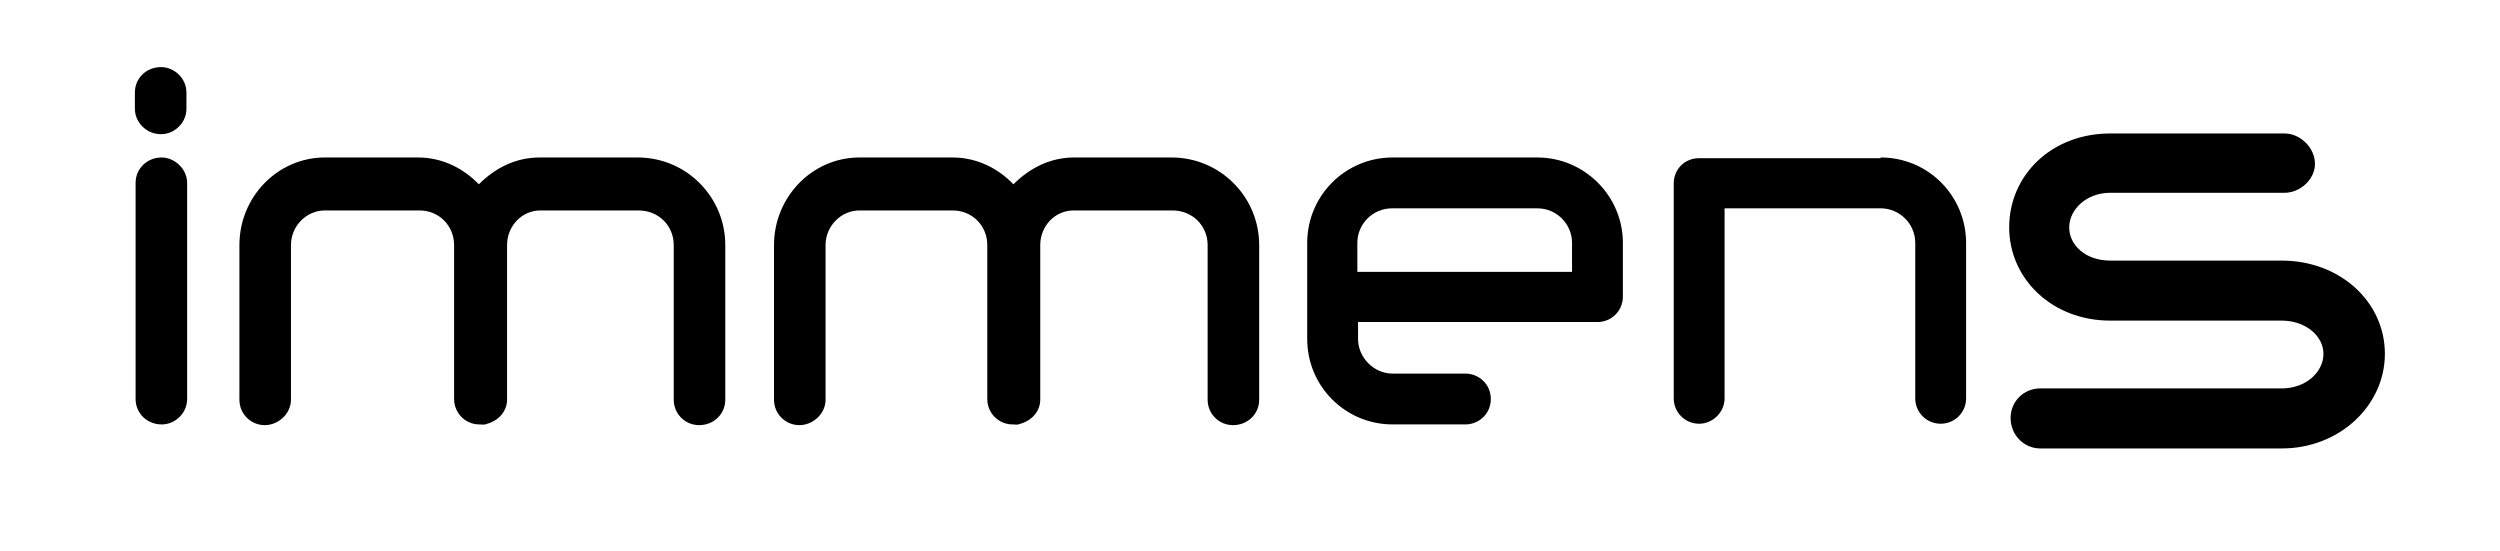 <?xml version="1.0" encoding="utf-8"?>
<!-- Generator: Adobe Illustrator 21.1.0, SVG Export Plug-In . SVG Version: 6.00 Build 0)  -->
<svg version="1.1" id="Layer_1" xmlns="http://www.w3.org/2000/svg" xmlns:xlink="http://www.w3.org/1999/xlink" x="0px" y="0px"
	 viewBox="0 0 354 78" style="enable-background:new 0 0 354 78;" xml:space="preserve">
<path d="M19.1,13.1c0-2,1.6-3.6,3.7-3.6c1.9,0,3.6,1.6,3.6,3.6v2.3c0,2-1.7,3.6-3.6,3.6c-2.1,0-3.7-1.7-3.7-3.6V13.1z M26.5,25.9
	v30.6c0,2-1.7,3.6-3.6,3.6c-2.1,0-3.7-1.6-3.7-3.6V25.9c0-2,1.6-3.6,3.7-3.6C24.7,22.3,26.5,23.9,26.5,25.9z"/>
<path d="M90.3,22.3c6.9,0,12.4,5.6,12.4,12.4v21.9c0,2-1.6,3.6-3.7,3.6c-2,0-3.6-1.6-3.6-3.6V34.7c0-2.7-2.1-4.9-5-4.9H76.5
	c-2.6,0-4.7,2.2-4.7,4.9v21.9c0,1.7-1.3,3-2.8,3.4c-0.4,0.2-0.7,0.1-1.1,0.1c-2,0-3.6-1.6-3.6-3.6V34.7c0-2.7-2.1-4.9-4.9-4.9H46
	c-2.6,0-4.8,2.2-4.8,4.9v21.9c0,2-1.8,3.6-3.7,3.6c-2,0-3.6-1.6-3.6-3.6V34.7c0-6.8,5.4-12.4,12.1-12.4h13.2c3.5,0,6.5,1.6,8.6,3.8
	c2.3-2.3,5.2-3.8,8.6-3.8H90.3z"/>
<path d="M165.9,22.3c6.9,0,12.4,5.6,12.4,12.4v21.9c0,2-1.6,3.6-3.7,3.6c-2,0-3.6-1.6-3.6-3.6V34.7c0-2.7-2.1-4.9-5-4.9H152
	c-2.6,0-4.7,2.2-4.7,4.9v21.9c0,1.7-1.3,3-2.8,3.4c-0.4,0.2-0.7,0.1-1.1,0.1c-2,0-3.6-1.6-3.6-3.6V34.7c0-2.7-2.1-4.9-4.9-4.9h-13.2
	c-2.6,0-4.8,2.2-4.8,4.9v21.9c0,2-1.8,3.6-3.7,3.6c-2,0-3.6-1.6-3.6-3.6V34.7c0-6.8,5.4-12.4,12.1-12.4h13.2c3.5,0,6.5,1.6,8.6,3.8
	c2.3-2.3,5.2-3.8,8.6-3.8H165.9z"/>
<path d="M217.7,22.3c6.6,0,12.1,5.4,12.1,12.1V42c0,2-1.6,3.6-3.6,3.6h-33.9v2.4c0,2.6,2.2,4.9,4.9,4.9h10.3c1.9,0,3.6,1.5,3.6,3.6
	s-1.7,3.6-3.6,3.6h-10.3c-6.7,0-12.1-5.4-12.1-12.1V34.4c0-6.7,5.4-12.1,12.1-12.1H217.7z M192.3,38.5h30.3v-4.1
	c0-2.7-2.2-4.9-4.9-4.9h-20.6c-2.7,0-4.9,2.2-4.9,4.9V38.5z"/>
<path d="M266.3,22.3c6.8,0,12.1,5.5,12.1,12.1v22c0,2-1.6,3.6-3.6,3.6c-2,0-3.6-1.6-3.6-3.6v-22c0-2.7-2.2-4.9-4.9-4.9h-22.1v26.9
	c0,2-1.7,3.6-3.6,3.6c-2,0-3.6-1.6-3.6-3.6V26c0-2,1.5-3.6,3.6-3.6H266.3z"/>
<path d="M323.5,18.9c2.2,0,4.3,2,4.3,4.3c0,2.2-2.1,4.1-4.3,4.1h-24.7c-3.4,0-5.8,2.4-5.8,4.9s2.3,4.7,5.8,4.7h24.3
	c8.2,0,14.6,5.8,14.6,13.2c0,7.3-6.4,13.4-14.6,13.4h-34.2c-2.3,0-4.2-1.9-4.2-4.3c0-2.4,1.9-4.2,4.2-4.2h34.2
	c3.4,0,5.9-2.3,5.9-4.9c0-2.5-2.5-4.7-5.9-4.7h-24.3c-8.2,0-14.3-5.9-14.3-13.2c0-7.4,6-13.3,14.3-13.3H323.5z"/>
</svg>
